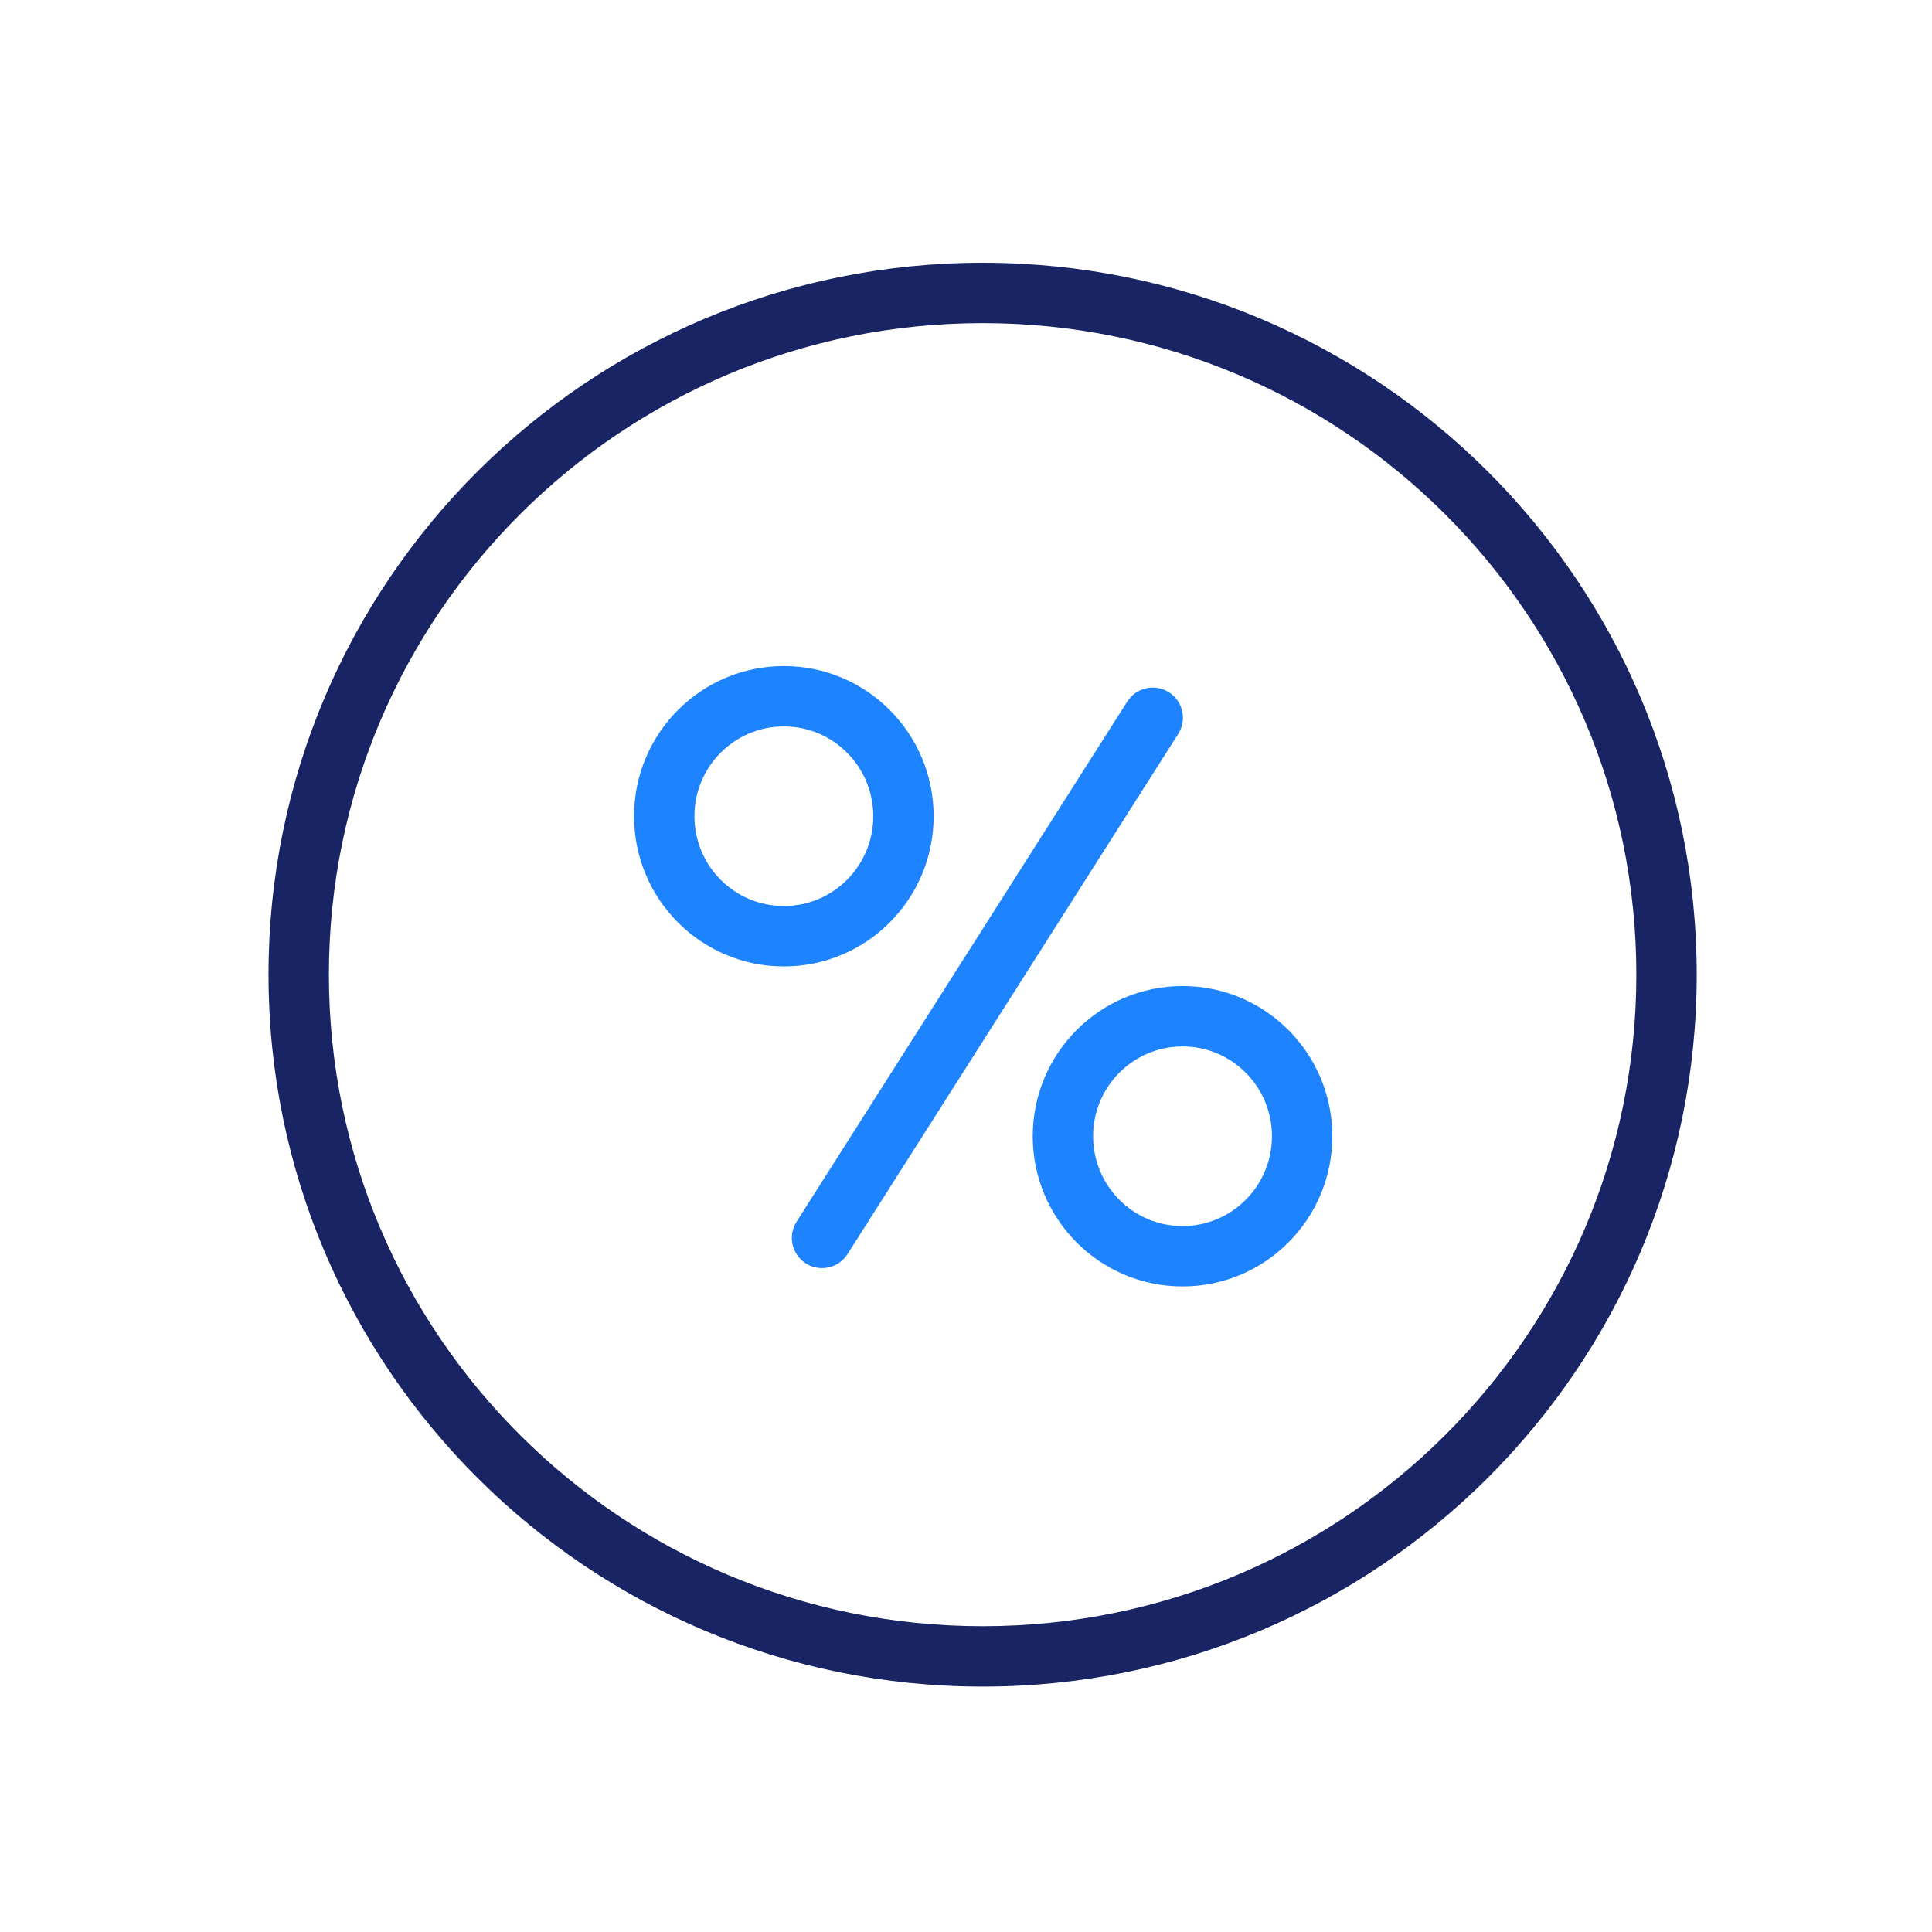 <?xml version="1.0" encoding="UTF-8"?>
<svg width="64px" height="64px" viewBox="0 0 64 64" version="1.1" xmlns="http://www.w3.org/2000/svg" xmlns:xlink="http://www.w3.org/1999/xlink">
    <!-- Generator: Sketch 40.3 (33839) - http://www.bohemiancoding.com/sketch -->
    <title>8</title>
    <desc>Created with Sketch.</desc>
    <defs></defs>
    <g id="Partnership" stroke="none" stroke-width="1" fill="none" fill-rule="evenodd">
        <g id="8">
            <g id="Group-38-Copy" transform="translate(8, 7)">
                <g id="Group-39" transform="translate(0.584, 0.902)">
                    <path d="M47.622,24.385 C47.622,11.36 37.031,0.802 23.967,0.802 C10.903,0.802 0.311,11.36 0.311,24.385 C0.311,37.41 10.903,47.968 23.967,47.968 C37.031,47.968 47.622,37.41 47.622,24.385 Z M2.311,24.385 C2.311,12.466 12.006,2.802 23.967,2.802 C35.928,2.802 45.622,12.466 45.622,24.385 C45.622,36.304 35.928,45.968 23.967,45.968 C12.006,45.968 2.311,36.304 2.311,24.385 Z" id="Oval" fill="#182463"></path>
                    <path d="M22.344,19.137 C22.344,16.39 20.124,14.162 17.382,14.162 C14.641,14.162 12.42,16.39 12.42,19.137 C12.42,21.884 14.641,24.112 17.382,24.112 C20.124,24.112 22.344,21.884 22.344,19.137 Z M14.42,19.137 C14.42,17.493 15.747,16.162 17.382,16.162 C19.018,16.162 20.344,17.493 20.344,19.137 C20.344,20.781 19.018,22.112 17.382,22.112 C15.747,22.112 14.42,20.781 14.42,19.137 Z" id="Oval-8" fill="#1E83FF"></path>
                    <path d="M35.551,29.737 C35.551,26.99 33.33,24.762 30.589,24.762 C27.848,24.762 25.627,26.99 25.627,29.737 C25.627,32.484 27.848,34.713 30.589,34.713 C33.33,34.713 35.551,32.484 35.551,29.737 Z M27.627,29.737 C27.627,28.094 28.954,26.762 30.589,26.762 C32.224,26.762 33.551,28.094 33.551,29.737 C33.551,31.381 32.224,32.713 30.589,32.713 C28.954,32.713 27.627,31.381 27.627,29.737 Z" id="Oval-8-Copy" fill="#1E83FF"></path>
                    <path d="M17.803,32.569 C17.507,33.035 17.644,33.653 18.11,33.949 C18.576,34.245 19.194,34.108 19.491,33.642 L30.446,16.411 C30.742,15.945 30.605,15.327 30.139,15.031 C29.673,14.735 29.055,14.872 28.758,15.338 L17.803,32.569 Z" id="Path-2" fill="#1E83FF"></path>
                </g>
            </g>
        </g>
    </g>
</svg>